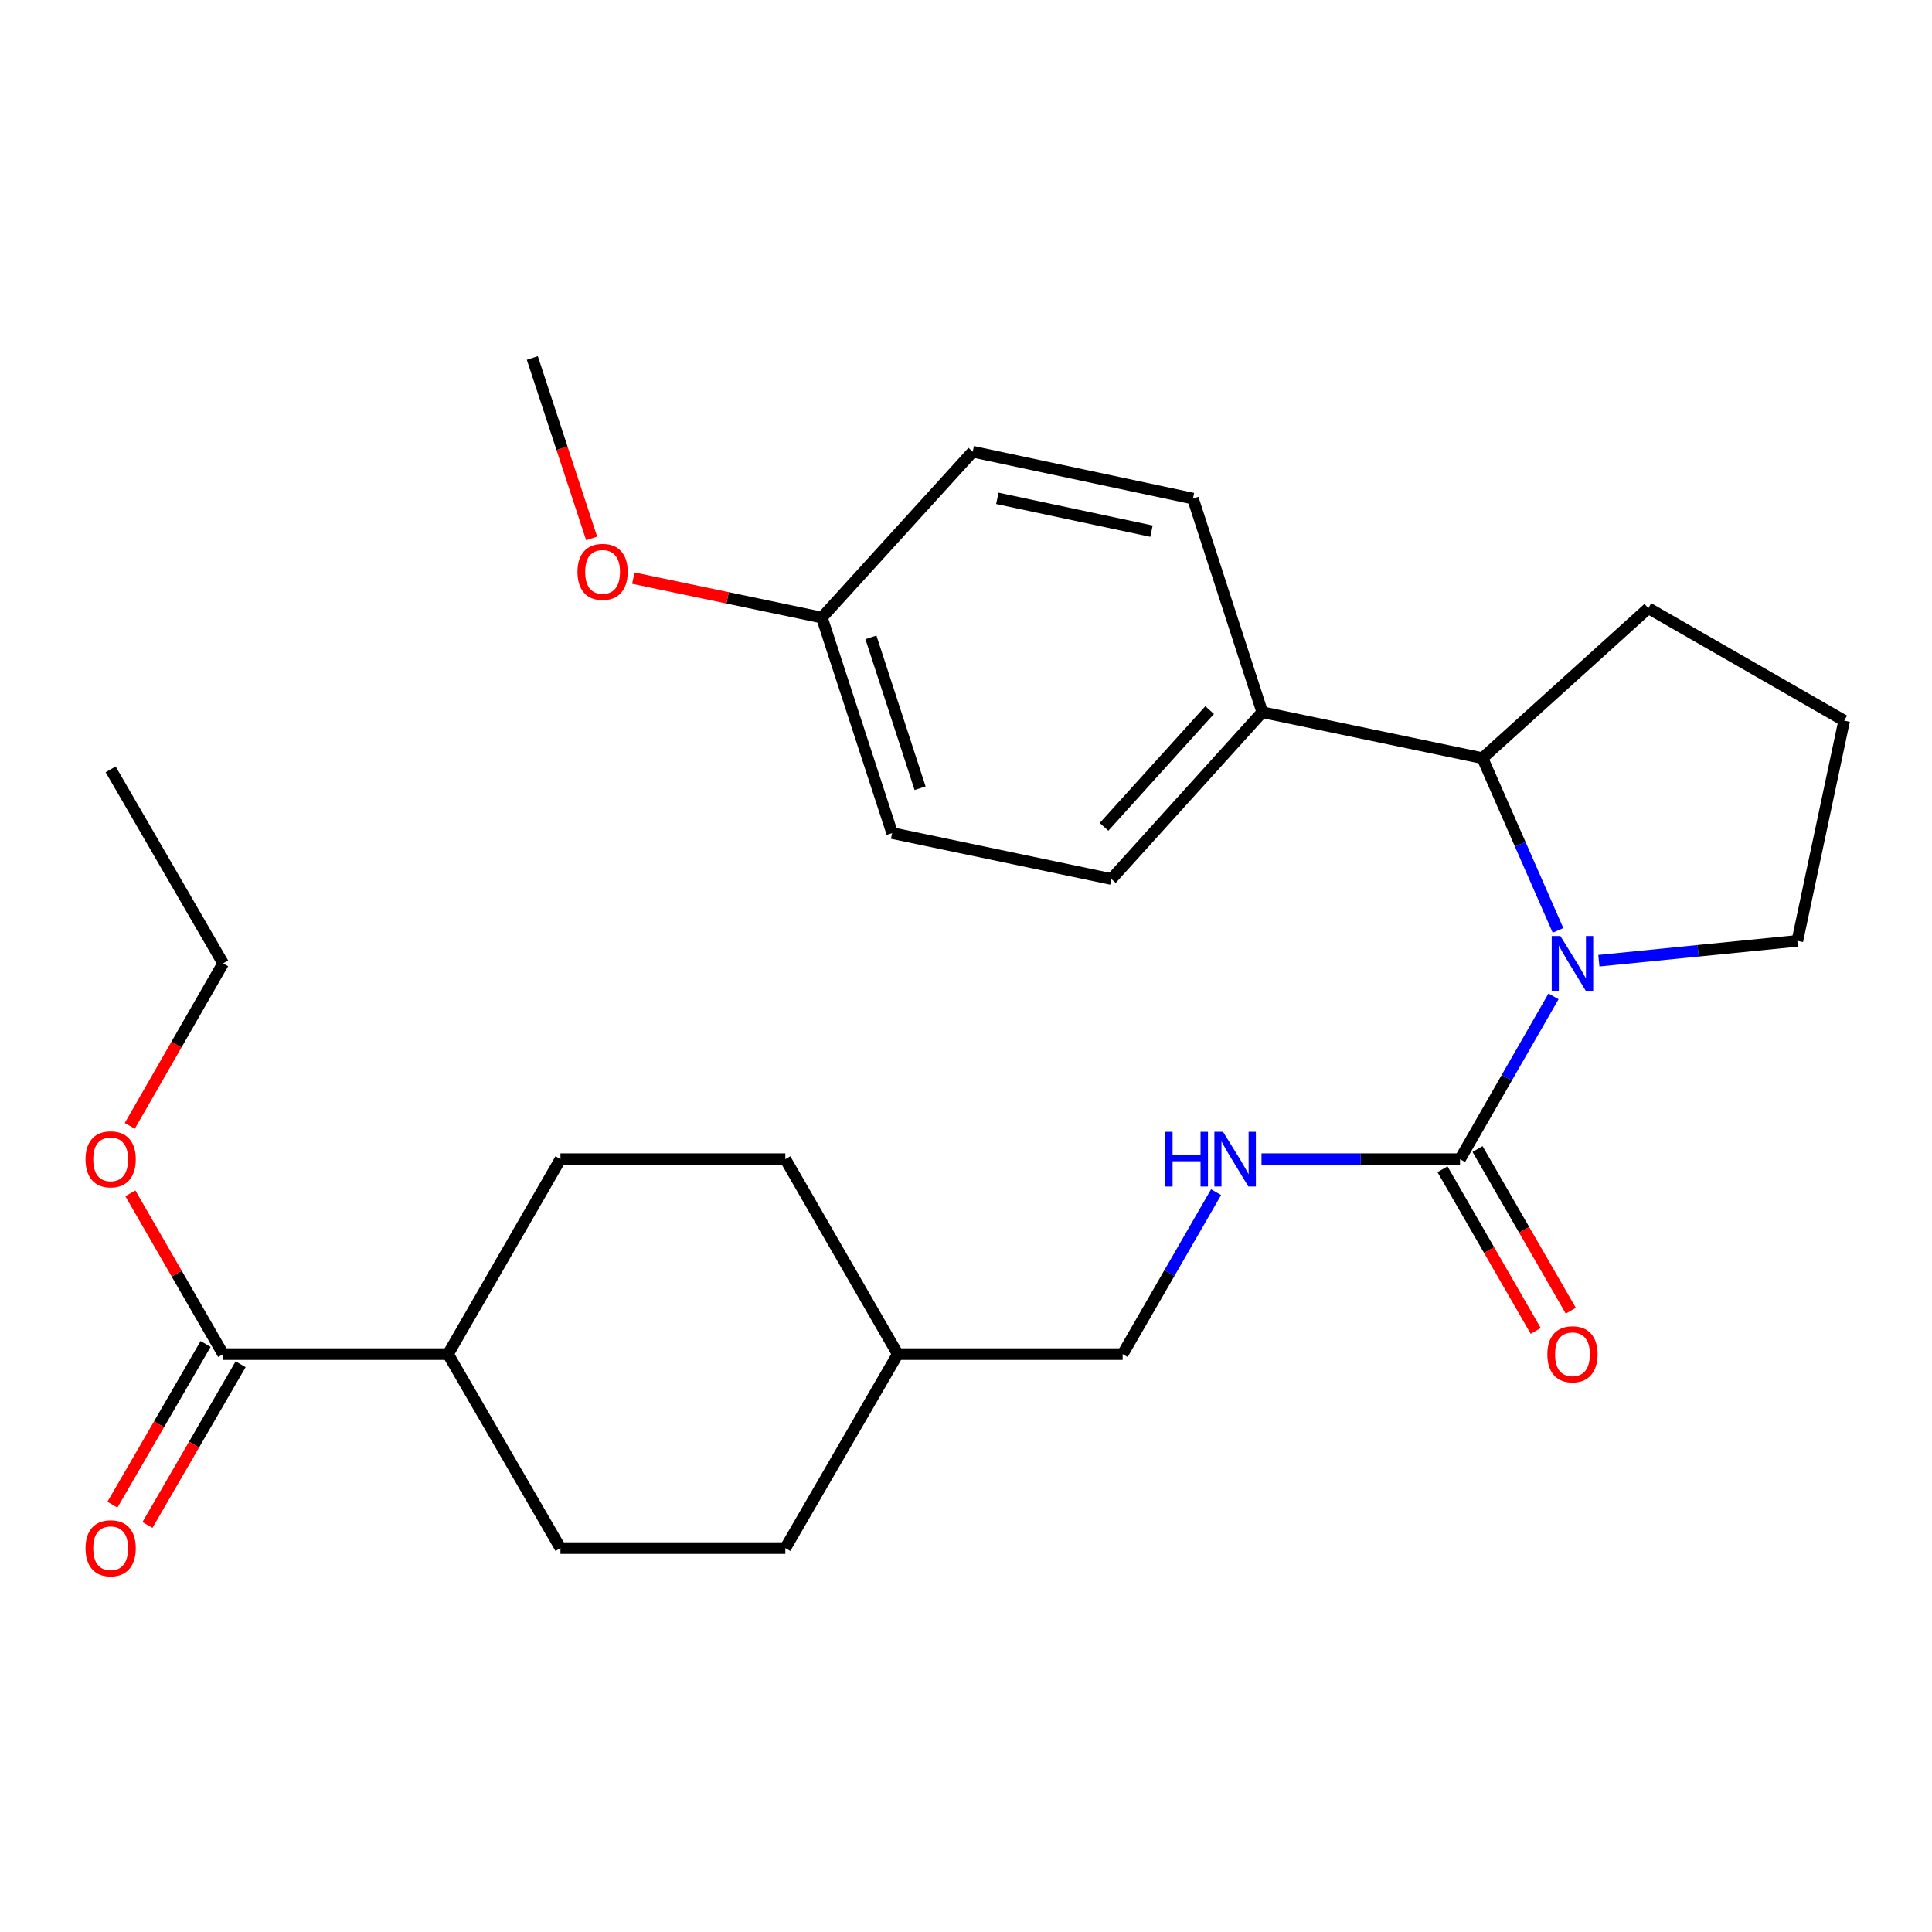 <?xml version='1.0' encoding='iso-8859-1'?>
<svg version='1.1' baseProfile='full'
              xmlns='http://www.w3.org/2000/svg'
                      xmlns:rdkit='http://www.rdkit.org/xml'
                      xmlns:xlink='http://www.w3.org/1999/xlink'
                  xml:space='preserve'
width='1000px' height='1000px' viewBox='0 0 1000 1000'>
<!-- END OF HEADER -->
<rect style='opacity:1.0;fill:#FFFFFF;stroke:none' width='1000' height='1000' x='0' y='0'> </rect>
<path class='bond-0' d='M 804.095,515.716 L 779.9,557.849' style='fill:none;fill-rule:evenodd;stroke:#0000FF;stroke-width:6px;stroke-linecap:butt;stroke-linejoin:miter;stroke-opacity:1' />
<path class='bond-0' d='M 779.9,557.849 L 755.706,599.981' style='fill:none;fill-rule:evenodd;stroke:#000000;stroke-width:6px;stroke-linecap:butt;stroke-linejoin:miter;stroke-opacity:1' />
<path class='bond-1' d='M 806.422,481.575 L 786.872,436.999' style='fill:none;fill-rule:evenodd;stroke:#0000FF;stroke-width:6px;stroke-linecap:butt;stroke-linejoin:miter;stroke-opacity:1' />
<path class='bond-1' d='M 786.872,436.999 L 767.322,392.423' style='fill:none;fill-rule:evenodd;stroke:#000000;stroke-width:6px;stroke-linecap:butt;stroke-linejoin:miter;stroke-opacity:1' />
<path class='bond-12' d='M 827.569,497.267 L 878.94,492.125' style='fill:none;fill-rule:evenodd;stroke:#0000FF;stroke-width:6px;stroke-linecap:butt;stroke-linejoin:miter;stroke-opacity:1' />
<path class='bond-12' d='M 878.94,492.125 L 930.312,486.983' style='fill:none;fill-rule:evenodd;stroke:#000000;stroke-width:6px;stroke-linecap:butt;stroke-linejoin:miter;stroke-opacity:1' />
<path class='bond-3' d='M 755.706,599.981 L 704.327,599.981' style='fill:none;fill-rule:evenodd;stroke:#000000;stroke-width:6px;stroke-linecap:butt;stroke-linejoin:miter;stroke-opacity:1' />
<path class='bond-3' d='M 704.327,599.981 L 652.948,599.981' style='fill:none;fill-rule:evenodd;stroke:#0000FF;stroke-width:6px;stroke-linecap:butt;stroke-linejoin:miter;stroke-opacity:1' />
<path class='bond-5' d='M 746.631,605.215 L 770.761,647.05' style='fill:none;fill-rule:evenodd;stroke:#000000;stroke-width:6px;stroke-linecap:butt;stroke-linejoin:miter;stroke-opacity:1' />
<path class='bond-5' d='M 770.761,647.05 L 794.891,688.886' style='fill:none;fill-rule:evenodd;stroke:#FF0000;stroke-width:6px;stroke-linecap:butt;stroke-linejoin:miter;stroke-opacity:1' />
<path class='bond-5' d='M 764.78,594.747 L 788.91,636.583' style='fill:none;fill-rule:evenodd;stroke:#000000;stroke-width:6px;stroke-linecap:butt;stroke-linejoin:miter;stroke-opacity:1' />
<path class='bond-5' d='M 788.91,636.583 L 813.04,678.419' style='fill:none;fill-rule:evenodd;stroke:#FF0000;stroke-width:6px;stroke-linecap:butt;stroke-linejoin:miter;stroke-opacity:1' />
<path class='bond-4' d='M 767.322,392.423 L 653.359,368.643' style='fill:none;fill-rule:evenodd;stroke:#000000;stroke-width:6px;stroke-linecap:butt;stroke-linejoin:miter;stroke-opacity:1' />
<path class='bond-21' d='M 767.322,392.423 L 853.188,314.799' style='fill:none;fill-rule:evenodd;stroke:#000000;stroke-width:6px;stroke-linecap:butt;stroke-linejoin:miter;stroke-opacity:1' />
<path class='bond-2' d='M 115.48,700.885 L 231.888,700.885' style='fill:none;fill-rule:evenodd;stroke:#000000;stroke-width:6px;stroke-linecap:butt;stroke-linejoin:miter;stroke-opacity:1' />
<path class='bond-7' d='M 106.418,695.63 L 82.305,737.221' style='fill:none;fill-rule:evenodd;stroke:#000000;stroke-width:6px;stroke-linecap:butt;stroke-linejoin:miter;stroke-opacity:1' />
<path class='bond-7' d='M 82.305,737.221 L 58.192,778.812' style='fill:none;fill-rule:evenodd;stroke:#FF0000;stroke-width:6px;stroke-linecap:butt;stroke-linejoin:miter;stroke-opacity:1' />
<path class='bond-7' d='M 124.543,706.139 L 100.43,747.73' style='fill:none;fill-rule:evenodd;stroke:#000000;stroke-width:6px;stroke-linecap:butt;stroke-linejoin:miter;stroke-opacity:1' />
<path class='bond-7' d='M 100.43,747.73 L 76.318,789.321' style='fill:none;fill-rule:evenodd;stroke:#FF0000;stroke-width:6px;stroke-linecap:butt;stroke-linejoin:miter;stroke-opacity:1' />
<path class='bond-14' d='M 115.48,700.885 L 91.473,659.269' style='fill:none;fill-rule:evenodd;stroke:#000000;stroke-width:6px;stroke-linecap:butt;stroke-linejoin:miter;stroke-opacity:1' />
<path class='bond-14' d='M 91.473,659.269 L 67.466,617.653' style='fill:none;fill-rule:evenodd;stroke:#FF0000;stroke-width:6px;stroke-linecap:butt;stroke-linejoin:miter;stroke-opacity:1' />
<path class='bond-13' d='M 629.449,617.053 L 605.269,658.969' style='fill:none;fill-rule:evenodd;stroke:#0000FF;stroke-width:6px;stroke-linecap:butt;stroke-linejoin:miter;stroke-opacity:1' />
<path class='bond-13' d='M 605.269,658.969 L 581.088,700.885' style='fill:none;fill-rule:evenodd;stroke:#000000;stroke-width:6px;stroke-linecap:butt;stroke-linejoin:miter;stroke-opacity:1' />
<path class='bond-8' d='M 653.359,368.643 L 575.269,454.986' style='fill:none;fill-rule:evenodd;stroke:#000000;stroke-width:6px;stroke-linecap:butt;stroke-linejoin:miter;stroke-opacity:1' />
<path class='bond-8' d='M 626.106,367.541 L 571.443,427.981' style='fill:none;fill-rule:evenodd;stroke:#000000;stroke-width:6px;stroke-linecap:butt;stroke-linejoin:miter;stroke-opacity:1' />
<path class='bond-9' d='M 653.359,368.643 L 617.462,258.067' style='fill:none;fill-rule:evenodd;stroke:#000000;stroke-width:6px;stroke-linecap:butt;stroke-linejoin:miter;stroke-opacity:1' />
<path class='bond-6' d='M 231.888,700.885 L 290.086,801.288' style='fill:none;fill-rule:evenodd;stroke:#000000;stroke-width:6px;stroke-linecap:butt;stroke-linejoin:miter;stroke-opacity:1' />
<path class='bond-29' d='M 231.888,700.885 L 290.086,599.981' style='fill:none;fill-rule:evenodd;stroke:#000000;stroke-width:6px;stroke-linecap:butt;stroke-linejoin:miter;stroke-opacity:1' />
<path class='bond-17' d='M 575.269,454.986 L 461.771,431.206' style='fill:none;fill-rule:evenodd;stroke:#000000;stroke-width:6px;stroke-linecap:butt;stroke-linejoin:miter;stroke-opacity:1' />
<path class='bond-16' d='M 617.462,258.067 L 503.487,233.81' style='fill:none;fill-rule:evenodd;stroke:#000000;stroke-width:6px;stroke-linecap:butt;stroke-linejoin:miter;stroke-opacity:1' />
<path class='bond-16' d='M 596.005,274.921 L 516.222,257.941' style='fill:none;fill-rule:evenodd;stroke:#000000;stroke-width:6px;stroke-linecap:butt;stroke-linejoin:miter;stroke-opacity:1' />
<path class='bond-10' d='M 290.086,801.288 L 406.483,801.288' style='fill:none;fill-rule:evenodd;stroke:#000000;stroke-width:6px;stroke-linecap:butt;stroke-linejoin:miter;stroke-opacity:1' />
<path class='bond-11' d='M 290.086,599.981 L 406.483,599.981' style='fill:none;fill-rule:evenodd;stroke:#000000;stroke-width:6px;stroke-linecap:butt;stroke-linejoin:miter;stroke-opacity:1' />
<path class='bond-23' d='M 930.312,486.983 L 954.545,372.997' style='fill:none;fill-rule:evenodd;stroke:#000000;stroke-width:6px;stroke-linecap:butt;stroke-linejoin:miter;stroke-opacity:1' />
<path class='bond-20' d='M 581.088,700.885 L 464.681,700.885' style='fill:none;fill-rule:evenodd;stroke:#000000;stroke-width:6px;stroke-linecap:butt;stroke-linejoin:miter;stroke-opacity:1' />
<path class='bond-24' d='M 67.174,582.739 L 91.327,540.687' style='fill:none;fill-rule:evenodd;stroke:#FF0000;stroke-width:6px;stroke-linecap:butt;stroke-linejoin:miter;stroke-opacity:1' />
<path class='bond-24' d='M 91.327,540.687 L 115.48,498.635' style='fill:none;fill-rule:evenodd;stroke:#000000;stroke-width:6px;stroke-linecap:butt;stroke-linejoin:miter;stroke-opacity:1' />
<path class='bond-15' d='M 425.409,319.652 L 503.487,233.81' style='fill:none;fill-rule:evenodd;stroke:#000000;stroke-width:6px;stroke-linecap:butt;stroke-linejoin:miter;stroke-opacity:1' />
<path class='bond-22' d='M 425.409,319.652 L 376.603,309.443' style='fill:none;fill-rule:evenodd;stroke:#000000;stroke-width:6px;stroke-linecap:butt;stroke-linejoin:miter;stroke-opacity:1' />
<path class='bond-22' d='M 376.603,309.443 L 327.798,299.233' style='fill:none;fill-rule:evenodd;stroke:#FF0000;stroke-width:6px;stroke-linecap:butt;stroke-linejoin:miter;stroke-opacity:1' />
<path class='bond-28' d='M 425.409,319.652 L 461.771,431.206' style='fill:none;fill-rule:evenodd;stroke:#000000;stroke-width:6px;stroke-linecap:butt;stroke-linejoin:miter;stroke-opacity:1' />
<path class='bond-28' d='M 450.783,329.892 L 476.236,407.98' style='fill:none;fill-rule:evenodd;stroke:#000000;stroke-width:6px;stroke-linecap:butt;stroke-linejoin:miter;stroke-opacity:1' />
<path class='bond-18' d='M 406.483,599.981 L 464.681,700.885' style='fill:none;fill-rule:evenodd;stroke:#000000;stroke-width:6px;stroke-linecap:butt;stroke-linejoin:miter;stroke-opacity:1' />
<path class='bond-19' d='M 406.483,801.288 L 464.681,700.885' style='fill:none;fill-rule:evenodd;stroke:#000000;stroke-width:6px;stroke-linecap:butt;stroke-linejoin:miter;stroke-opacity:1' />
<path class='bond-27' d='M 853.188,314.799 L 954.545,372.997' style='fill:none;fill-rule:evenodd;stroke:#000000;stroke-width:6px;stroke-linecap:butt;stroke-linejoin:miter;stroke-opacity:1' />
<path class='bond-25' d='M 306.233,278.676 L 290.879,231.986' style='fill:none;fill-rule:evenodd;stroke:#FF0000;stroke-width:6px;stroke-linecap:butt;stroke-linejoin:miter;stroke-opacity:1' />
<path class='bond-25' d='M 290.879,231.986 L 275.525,185.296' style='fill:none;fill-rule:evenodd;stroke:#000000;stroke-width:6px;stroke-linecap:butt;stroke-linejoin:miter;stroke-opacity:1' />
<path class='bond-26' d='M 115.48,498.635 L 57.271,398.22' style='fill:none;fill-rule:evenodd;stroke:#000000;stroke-width:6px;stroke-linecap:butt;stroke-linejoin:miter;stroke-opacity:1' />
<path  class='atom-0' d='M 807.644 484.475
L 816.924 499.475
Q 817.844 500.955, 819.324 503.635
Q 820.804 506.315, 820.884 506.475
L 820.884 484.475
L 824.644 484.475
L 824.644 512.795
L 820.764 512.795
L 810.804 496.395
Q 809.644 494.475, 808.404 492.275
Q 807.204 490.075, 806.844 489.395
L 806.844 512.795
L 803.164 512.795
L 803.164 484.475
L 807.644 484.475
' fill='#0000FF'/>
<path  class='atom-4' d='M 603.078 585.821
L 606.918 585.821
L 606.918 597.861
L 621.398 597.861
L 621.398 585.821
L 625.238 585.821
L 625.238 614.141
L 621.398 614.141
L 621.398 601.061
L 606.918 601.061
L 606.918 614.141
L 603.078 614.141
L 603.078 585.821
' fill='#0000FF'/>
<path  class='atom-4' d='M 633.038 585.821
L 642.318 600.821
Q 643.238 602.301, 644.718 604.981
Q 646.198 607.661, 646.278 607.821
L 646.278 585.821
L 650.038 585.821
L 650.038 614.141
L 646.158 614.141
L 636.198 597.741
Q 635.038 595.821, 633.798 593.621
Q 632.598 591.421, 632.238 590.741
L 632.238 614.141
L 628.558 614.141
L 628.558 585.821
L 633.038 585.821
' fill='#0000FF'/>
<path  class='atom-6' d='M 800.904 700.965
Q 800.904 694.165, 804.264 690.365
Q 807.624 686.565, 813.904 686.565
Q 820.184 686.565, 823.544 690.365
Q 826.904 694.165, 826.904 700.965
Q 826.904 707.845, 823.504 711.765
Q 820.104 715.645, 813.904 715.645
Q 807.664 715.645, 804.264 711.765
Q 800.904 707.885, 800.904 700.965
M 813.904 712.445
Q 818.224 712.445, 820.544 709.565
Q 822.904 706.645, 822.904 700.965
Q 822.904 695.405, 820.544 692.605
Q 818.224 689.765, 813.904 689.765
Q 809.584 689.765, 807.224 692.565
Q 804.904 695.365, 804.904 700.965
Q 804.904 706.685, 807.224 709.565
Q 809.584 712.445, 813.904 712.445
' fill='#FF0000'/>
<path  class='atom-8' d='M 44.271 801.368
Q 44.271 794.568, 47.631 790.768
Q 50.991 786.968, 57.271 786.968
Q 63.551 786.968, 66.911 790.768
Q 70.271 794.568, 70.271 801.368
Q 70.271 808.248, 66.871 812.168
Q 63.471 816.048, 57.271 816.048
Q 51.031 816.048, 47.631 812.168
Q 44.271 808.288, 44.271 801.368
M 57.271 812.848
Q 61.591 812.848, 63.911 809.968
Q 66.271 807.048, 66.271 801.368
Q 66.271 795.808, 63.911 793.008
Q 61.591 790.168, 57.271 790.168
Q 52.951 790.168, 50.591 792.968
Q 48.271 795.768, 48.271 801.368
Q 48.271 807.088, 50.591 809.968
Q 52.951 812.848, 57.271 812.848
' fill='#FF0000'/>
<path  class='atom-15' d='M 44.271 600.061
Q 44.271 593.261, 47.631 589.461
Q 50.991 585.661, 57.271 585.661
Q 63.551 585.661, 66.911 589.461
Q 70.271 593.261, 70.271 600.061
Q 70.271 606.941, 66.871 610.861
Q 63.471 614.741, 57.271 614.741
Q 51.031 614.741, 47.631 610.861
Q 44.271 606.981, 44.271 600.061
M 57.271 611.541
Q 61.591 611.541, 63.911 608.661
Q 66.271 605.741, 66.271 600.061
Q 66.271 594.501, 63.911 591.701
Q 61.591 588.861, 57.271 588.861
Q 52.951 588.861, 50.591 591.661
Q 48.271 594.461, 48.271 600.061
Q 48.271 605.781, 50.591 608.661
Q 52.951 611.541, 57.271 611.541
' fill='#FF0000'/>
<path  class='atom-23' d='M 298.899 295.987
Q 298.899 289.187, 302.259 285.387
Q 305.619 281.587, 311.899 281.587
Q 318.179 281.587, 321.539 285.387
Q 324.899 289.187, 324.899 295.987
Q 324.899 302.867, 321.499 306.787
Q 318.099 310.667, 311.899 310.667
Q 305.659 310.667, 302.259 306.787
Q 298.899 302.907, 298.899 295.987
M 311.899 307.467
Q 316.219 307.467, 318.539 304.587
Q 320.899 301.667, 320.899 295.987
Q 320.899 290.427, 318.539 287.627
Q 316.219 284.787, 311.899 284.787
Q 307.579 284.787, 305.219 287.587
Q 302.899 290.387, 302.899 295.987
Q 302.899 301.707, 305.219 304.587
Q 307.579 307.467, 311.899 307.467
' fill='#FF0000'/>
</svg>
